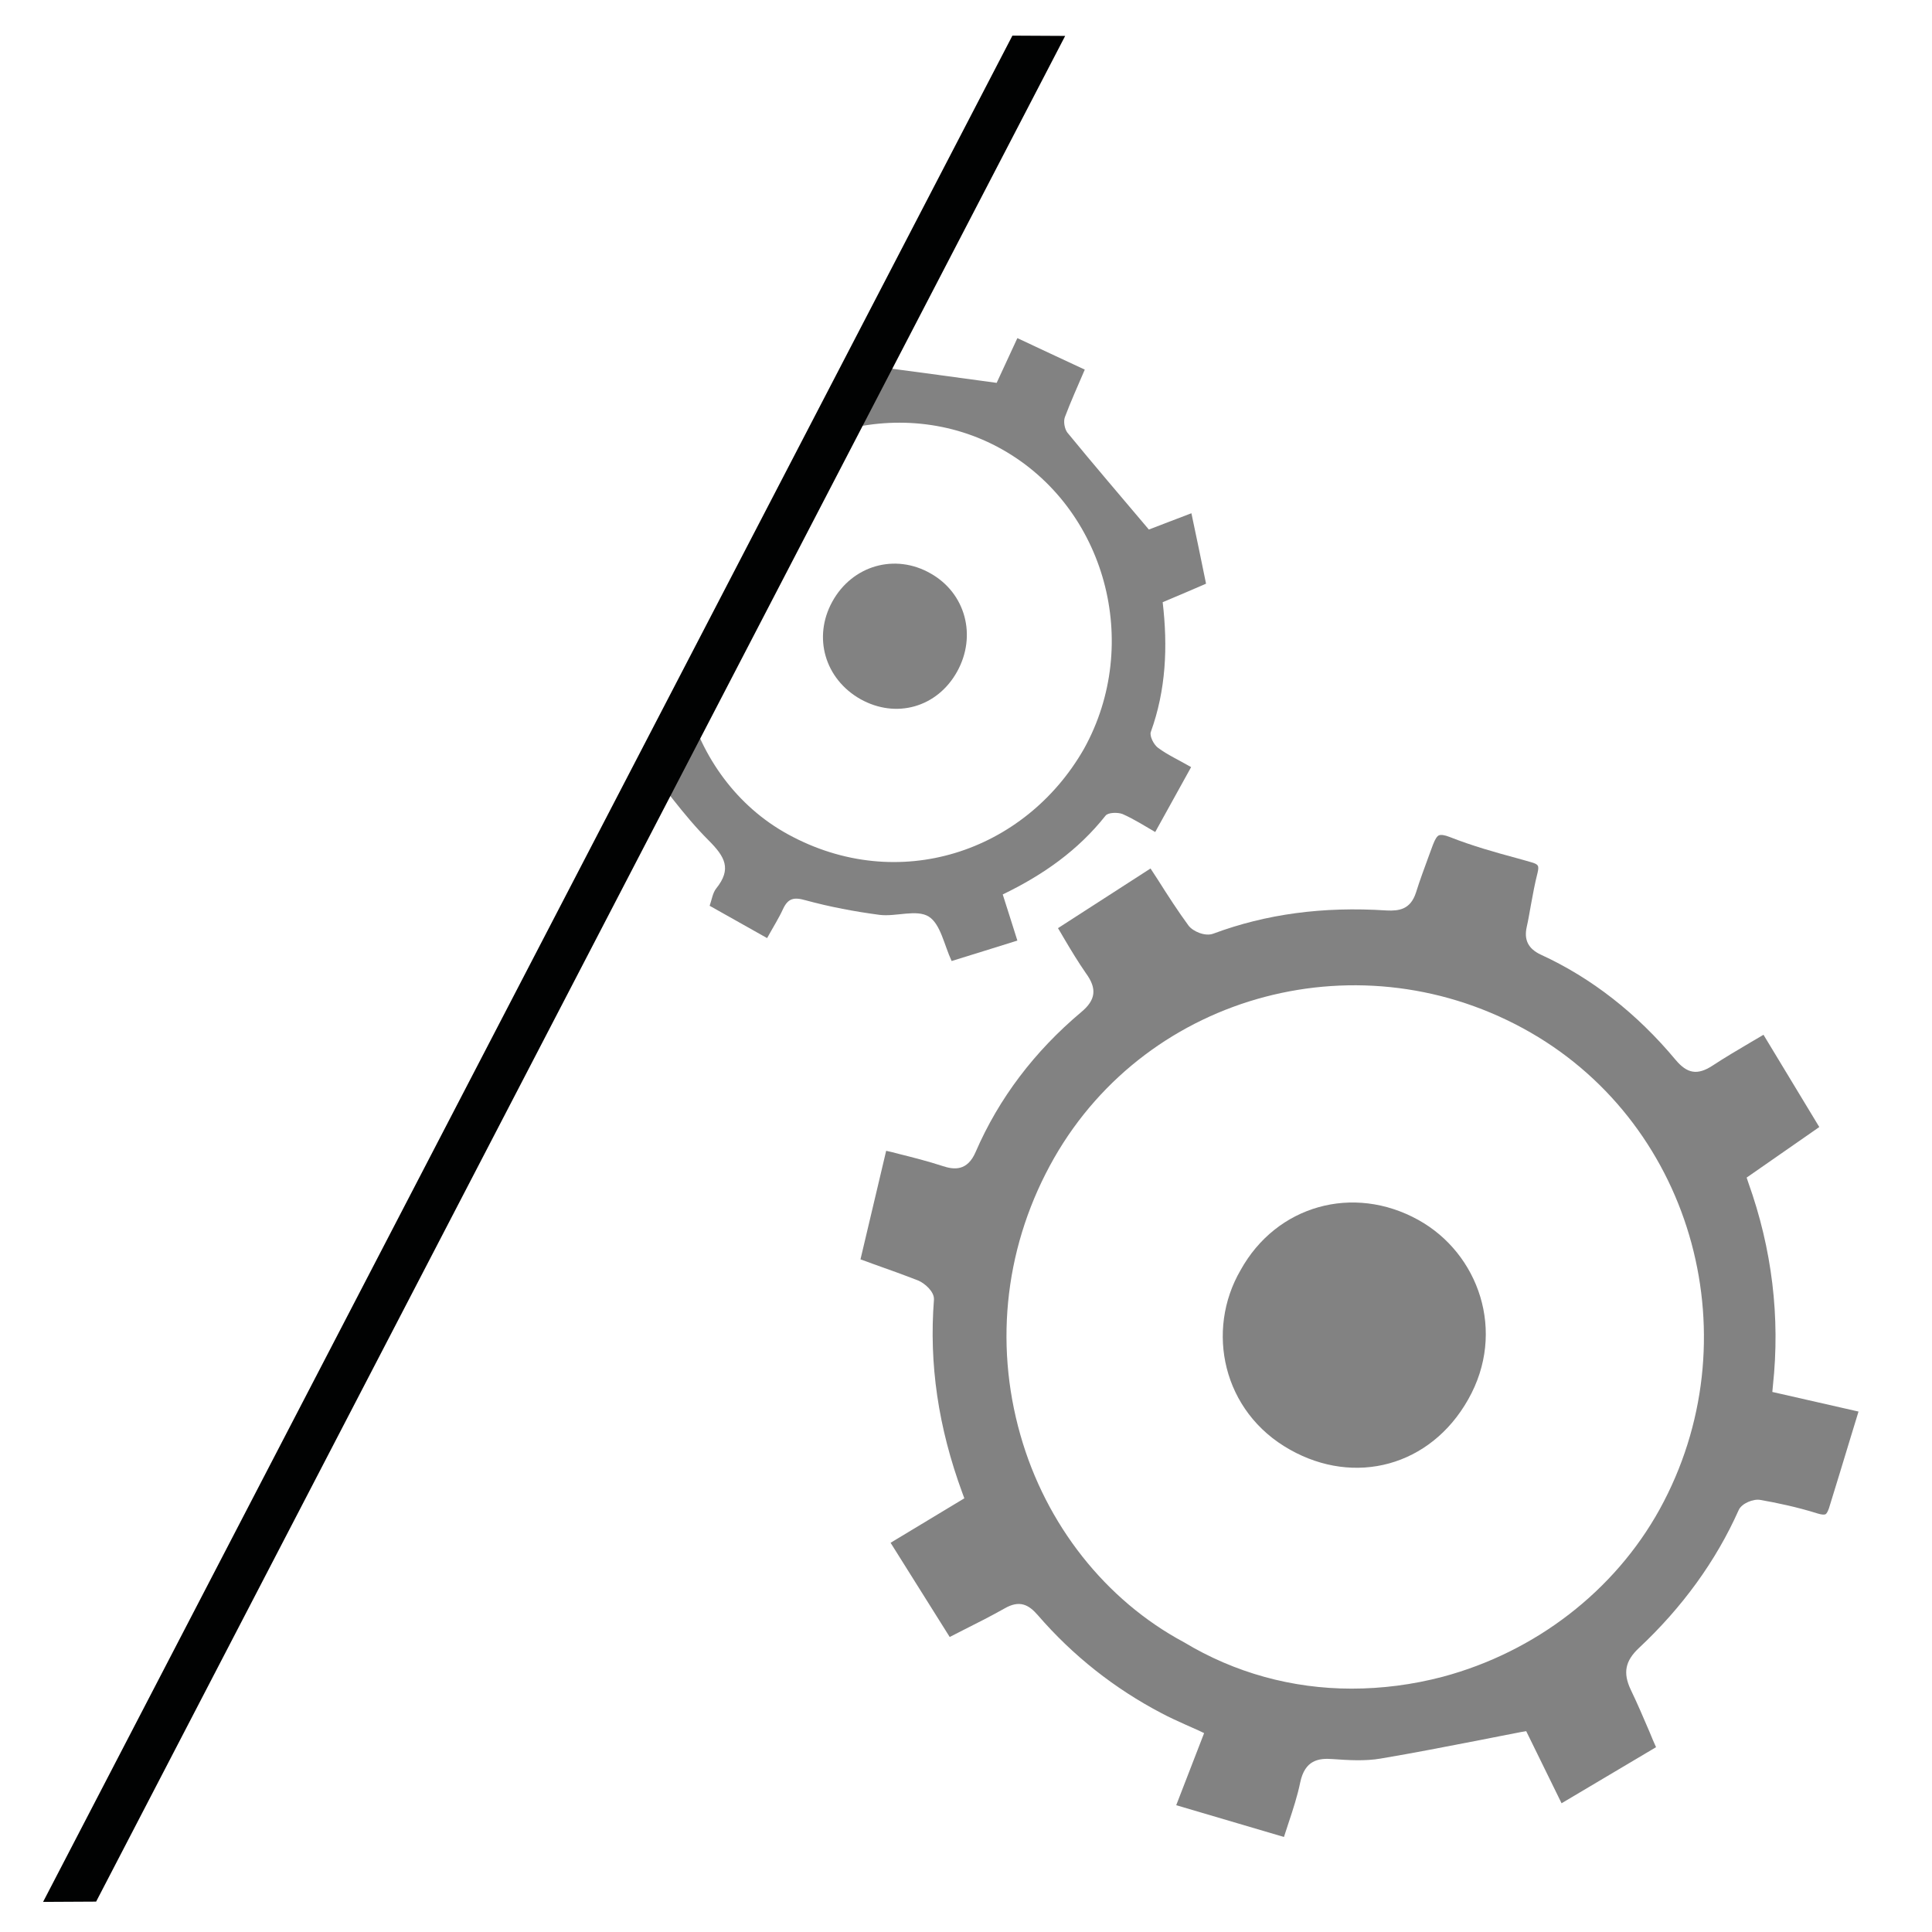 <?xml version="1.0" encoding="utf-8"?>
<!-- Generator: Adobe Illustrator 23.1.0, SVG Export Plug-In . SVG Version: 6.00 Build 0)  -->
<svg version="1.1" xmlns="http://www.w3.org/2000/svg" xmlns:xlink="http://www.w3.org/1999/xlink" x="0px" y="0px"
	 viewBox="0 0 699.4 699.4" style="enable-background:new 0 0 699.4 699.4;" xml:space="preserve">
<style type="text/css">
	.st0{display:none;}
	.st1{display:inline;}
	.st2{clip-path:url(#SVGID_2_);fill:#828282;}
	.st3{clip-path:url(#SVGID_4_);}
	.st4{fill:#828282;}
	.st5{clip-path:url(#SVGID_6_);fill:#828282;}
	.st6{clip-path:url(#SVGID_8_);fill:#828282;}
	.st7{fill:#010202;}
</style>
<g id="Calque_8" class="st0">
	<g class="st1">
		<defs>
			<path id="SVGID_1_" d="M385.6-13.2L-6.3,742c0,0,786.9,11.3,790,5.1c3.1-6.1-24.6-829.9-24.6-829.9L385.6-13.2z"/>
		</defs>
		<clipPath id="SVGID_2_">
			<use xlink:href="#SVGID_1_"  style="overflow:visible;"/>
		</clipPath>
		<path class="st2" d="M316.5,124.3c14.9-4.9,29.5-11.1,44.7-14.6c62.4-14.6,122.1-7.3,173.9,37.7c48.2,41.9,64.7,95.6,56.8,157.7
			c-3.9,30.7-5.8,62-5.5,93.1c0.2,23.6,11.6,45.1,24,65.4c18,29.5,36.4,58.8,54.6,88.2c12.3,19.9,10.5,28.2-8.4,40.2
			c-1.8,1.2-3.7,2.3-6.4,4c6.8,23.7-4.7,40.7-18.7,56.6c-5.2,3.2-10.3,6.4-15.5,9.6c-19.1,4.8-38.1,8.4-56.3-6
			c-1.8-1.4-7.1,0.5-10,2.2c-18.8,10.7-26.7,8.6-38.7-10.9c-20.3-32.9-40.2-66.2-61.2-98.7c-24.7-38.3-61.1-58.7-102.9-70.7
			c-32.5-9.3-64.5-19.8-90.8-44c-47.3-43.6-67-115.2-49-175c13.6-45.3,37.7-82.3,74.6-110.4c1.6-1.2,2.6-3.4,3.8-5.1
			C295.8,137.1,306.2,130.7,316.5,124.3 M528.2,502.7c10.5-6.5,21.1-12.7,31.3-19.5c12.4-8.1,13.8-16.8,6.7-30.7
			c-12.5-24.1-19.7-49.5-15.6-76.3c4.1-26.3,9.8-52.3,14.3-78.5c8-46.2-5.3-86-39.1-120c-53.2-53.6-136.5-59-199.2-25.6
			c-53.8,28.6-87.5,74.1-95.6,137.4c-7.5,59.1,21.7,128.4,85.4,150.5c17.2,6,34.9,10.4,52.6,14.5c37.7,8.6,71.8,22.5,93.9,58.8
			c8.6,14.1,22.4,15.7,36.2,7.3C508.9,514.8,518.5,508.7,528.2,502.7 M490.3,581.4c42-26,83.4-51.7,124.8-77.3
			c-3.4-5.6-6.4-10.3-9.2-14.9c-42.2,26.1-83.6,51.8-124.8,77.3C484.5,572,487.3,576.5,490.3,581.4 M510.3,613.9
			c42.3-26.2,83.7-51.9,124.7-77.3c-3.5-5.7-6.5-10.5-9.3-15c-42,26-83.1,51.5-124.7,77.3C504.2,604.1,507,608.6,510.3,613.9
			 M646.4,554.2c-42.3,26.2-83.7,51.8-125.1,77.5c3.3,5.3,6.1,9.8,9.3,15c41.9-25.9,83.2-51.6,125.1-77.5
			C652.5,564,649.7,559.5,646.4,554.2"/>
	</g>
</g>
<g id="Calque_9">
	<g>
		<defs>
			<path id="SVGID_3_" d="M385.6-18.2L-6.3,737c0,0,786.9,11.3,790,5.1c3.1-6.1-24.6-829.9-24.6-829.9L385.6-18.2z"/>
		</defs>
		<clipPath id="SVGID_4_">
			<use xlink:href="#SVGID_3_"  style="overflow:visible;"/>
		</clipPath>
		<g class="st3">
			<path class="st4" d="M346.5,243.1c-7.2,13-22.1,17.2-35,10c-12.9-7.3-17.3-22.4-10.2-35.3c7.2-13.1,22.7-17.6,35.6-10.2
				C349.5,214.7,353.7,230.1,346.5,243.1"/>
			<g>
				<path class="st4" d="M277.7,339.6c-7.3-4.1-13.9-7.8-20.8-11.7c0.8-2.3,1.1-4.7,2.4-6.3c5.6-7,3.2-11.4-2.7-17.3
					c-9.3-9.3-16.9-20.3-26-31.6c-3.5,0.9-8.9,2.2-14.7,3.6c-2-9.1-4-18-6.1-27.2c3.9-1.5,9.1-3.4,14.8-5.6c-1.2-15.2-0.4-30.4,5-45
					c0.4-1.2-1.3-4-2.7-5c-3.8-2.6-8-4.7-12.3-7.1c4.7-8.5,9-16.3,13.7-24.8c5.6,3.2,10.9,6.1,14.2,8c14.2-10.8,27.2-20.7,40.9-31.1
					c-1.4-4.5-3.4-10.8-5.5-17.6c8.9-1.8,17.3-3.5,26.3-5.3c2.3,6.1,4.5,11.7,6.1,16.2c16.8,2.2,32.9,4.4,50.5,6.8
					c1.9-4.1,4.6-10,7.5-16.2c8.2,3.9,16.1,7.5,24.4,11.4c-2.6,6.1-5.1,11.6-7.2,17.2c-0.6,1.6-0.1,4.3,0.9,5.6
					c9.5,11.6,19.2,22.9,29.5,35.1c3.7-1.4,9.3-3.6,15.4-5.9c1.8,8.5,3.5,16.6,5.3,25.5c-3.9,1.7-9.7,4.2-15.7,6.7
					c1.9,16.1,1.2,31.8-4.3,47c-0.5,1.5,1.1,4.6,2.6,5.7c3.5,2.6,7.5,4.4,12,7c-4.3,7.8-8.3,15-13,23.5c-3.5-2-7.5-4.6-11.8-6.5
					c-1.8-0.7-5.3-0.6-6.2,0.6c-9.9,12.5-22.5,21.4-37.2,28.5c1.8,5.5,3.4,10.8,5.3,16.7c-8.1,2.5-15.9,5-23.8,7.4
					c-2.7-5.8-4-13.4-8.3-16.1c-4.4-2.7-11.8,0.1-17.7-0.6c-9.1-1.2-18.1-2.9-26.9-5.3c-4.2-1.2-6.3-0.7-8.1,3.1
					C282,332.3,279.9,335.6,277.7,339.6 M392.4,271.1c21.2-38.2,7.8-87.3-29.6-108.4c-37.2-21-86.3-6.6-107.3,31.3
					c-20.6,37.3-7.3,87.7,29.7,108C325.1,323.9,371,308.5,392.4,271.1"/>
				<path class="st4" d="M425.8,653.5l39,11.5c0.5-1.6,1.1-3.3,1.6-4.9c1.7-5.1,3.3-10,4.3-14.9c1.7-8,6.6-8.8,11.7-8.4
					c5.7,0.4,11.8,0.8,17.5-0.2c11.9-2,23.6-4.3,36-6.7c4.9-1,9.8-1.9,14.8-2.9l1.8-0.3l12.8,26.1l34.2-20.3
					c-0.8-1.8-1.6-3.6-2.3-5.4c-2.3-5.4-4.5-10.5-6.9-15.5c-2.8-6-2-10.3,3-15c15.7-14.7,27.9-31.5,36.1-49.9
					c1.1-2.5,5.4-4.2,7.9-3.7c5.8,1,13.4,2.6,20.7,4.9c1.3,0.4,2.3,0.5,2.8,0.3c0.6-0.3,1-1.4,1.3-2.2c2.7-8.8,5.4-17.5,8.1-26.5
					l2.6-8.5l-31.2-7.1l0.2-2.2c2.7-24.8-0.3-49.6-8.9-73.6l-0.6-1.8l26.3-18.3l-20.2-33.4c-1.5,0.9-3.1,1.8-4.6,2.7
					c-4.9,2.9-9.5,5.6-13.9,8.5c-5.4,3.5-9.1,2.9-13.3-2.1c-14.1-16.9-30.5-29.7-48.8-38.1c-4.5-2.1-6.2-5.3-5.1-10.1
					c0.6-2.6,1-5.2,1.5-7.9c0.7-3.8,1.4-7.7,2.4-11.6c0.6-2.6,0.4-3.1-2.4-3.9l-4.6-1.3c-8.2-2.2-16.7-4.6-24.8-7.8
					c-1.8-0.7-3.1-0.9-3.9-0.6c-0.7,0.3-1.4,1.4-2.2,3.5l-1.4,3.8c-1.6,4.4-3.3,8.9-4.7,13.4c-2,6.2-6.2,6.7-10.6,6.5
					c-23.2-1.5-43.7,1.3-62.8,8.4c-2.9,1.1-7.4-0.8-9-3c-3.8-5.2-7.3-10.6-10.9-16.3c-0.9-1.4-1.9-2.9-2.8-4.3L383,336
					c0.8,1.3,1.6,2.7,2.3,3.9c2.6,4.4,5.1,8.5,7.8,12.4c4.1,5.6,3.6,9.7-1.7,14.1c-16.9,14.2-29.8,31.2-38.2,50.6
					c-3,7-7.8,6.5-12,5.1c-5.2-1.7-10.7-3.1-15.9-4.4c-1.5-0.4-3-0.8-4.5-1.1l-9.3,39.3c1.5,0.5,3,1.1,4.4,1.6
					c5.7,2,11.2,4,16.6,6.1c2.1,0.9,5.8,3.9,5.6,6.9c-1.8,23.2,1.5,46.1,10.3,70l0.7,1.9l-26.7,16.1l21.4,34.1
					c1.6-0.8,3.3-1.7,4.9-2.5c5.2-2.6,10.1-5.1,14.9-7.8c5.5-3.2,8.8-1.4,12.1,2.4c12.7,14.7,27.8,26.6,44.8,35.5
					c2.8,1.5,5.7,2.8,8.8,4.2c1.5,0.7,3,1.3,4.5,2l2.1,1L425.8,653.5z M489.3,611.3c-21.5,0-42.3-5.7-60.7-16.8
					c-28.4-15.2-50-42.6-59.2-75c-9.7-34-5.3-69.6,12.2-100.3c34.3-60,111.7-80.4,172.5-45.4c59.4,34.2,80.3,111.6,46.7,172.6
					c-16.3,29.5-44.9,51.6-78.5,60.6C511.3,609.9,500.2,611.3,489.3,611.3"/>
			</g>
			<path class="st4" d="M449.1,459.8c13-23.5,40.8-31.2,64.3-18.2c21.9,12.1,32,40.5,18.1,65c-13.7,24.3-41.1,31.4-64.5,18.2
				C442.5,511.1,436.4,481.6,449.1,459.8"/>
		</g>
	</g>
</g>
<g id="Calque_10" class="st0">
	<g class="st1">
		<defs>
			<path id="SVGID_5_" d="M385.6-18.2L-6.3,737c0,0,786.9,11.3,790,5.1c3.1-6.1-24.6-829.9-24.6-829.9L385.6-18.2z"/>
		</defs>
		<clipPath id="SVGID_6_">
			<use xlink:href="#SVGID_5_"  style="overflow:visible;"/>
		</clipPath>
		<path class="st5" d="M432.3,502c-21.6,18.9-35,45.6-36.9,74c-2.1,30.7,9.6,59.5,32,79.2c39.7,34.8,102.4,31.6,142.8-7.3
			c40.2-38.7,45.6-101.5,12.1-140c-46.5-53.4-93.9-107.6-139.7-160l-72.7-83.1l303-124.7c-5.2-5.9-10.3-11.8-15.4-17.6
			c-21-24.1-40.7-46.8-61.1-69.1c-1.3-1.4-8.3-1.6-12.4,0.1c-55.6,23-151.9,59.9-206.3,83.1l-3.4,1.5
			c-27.1,11.5-54.3,23.2-81.8,34.9l-33.3,14.3l243.2,278.1l-3.9,1.9c-7.1,3.5-14.3,6.6-21.3,9.5c-15,6.4-29.1,12.4-40.7,21.6
			C435.1,499.7,433.7,500.8,432.3,502 M546,629.1L546,629.1c-14.8,12.9-34.7,19.8-54.6,19c-19.7-0.8-37.7-9.3-49.1-23.1
			c-24.4-29.4-19.5-75.1,10.9-101.9l0.2-0.2c14.8-12.9,33.4-19.7,52.3-19.2c19.8,0.6,37.7,9,50.5,23.7
			C580.7,555.5,575.9,603,546,629.1 M619.5,129.8l-4.2,1.8c-8.1,3.5-16,6.9-23.7,10.2c-16.8,7.3-73,27.2-89.2,34.1
			c-14.3,6.1-28.7,12.1-43,18.1c-29.5,12.3-60,25.1-89.7,38.2c-14.4,6.3-25.8,7.5-35.1-7.2c-3.4-5.3-7.8-10-12.9-15.5
			c-2.5-2.6-5.1-5.4-7.7-8.4l-2.8-3.2l43.2-18.3c60.9-25.7,158.3-63,216.8-87.3c5-2.1,13.6-0.7,17.3,2.9c6.8,6.5,13,13.9,19.7,21.6
			c2.7,3.2,5.5,6.5,8.5,9.9L619.5,129.8z"/>
	</g>
</g>
<g id="Calque_11" class="st0">
	<g class="st1">
		<defs>
			<path id="SVGID_7_" d="M385.6-18.2L-6.3,737c0,0,786.9,11.3,790,5.1c3.1-6.1-24.6-829.9-24.6-829.9L385.6-18.2z"/>
		</defs>
		<clipPath id="SVGID_8_">
			<use xlink:href="#SVGID_7_"  style="overflow:visible;"/>
		</clipPath>
		<path class="st6" d="M569,165.4l103.6,360.7c1.9,10.5-7.4,10.6-7.4,10.6s-92.1,26.5-137.9,40.2c-27,8.1-50.9,21.2-62,54.1
			c-3.6,10.7-10.5,11.9-19.8,4.4c-14.8-11.9-30.8-16.4-47.1-15.8c-13.8,0.5-27.6,2.6-40.8,6.2c-43.8,11.9-130.9,37-130.9,37
			s-8,4.8-11.9-5.1L111.1,296.9c0,0-1.2-7.9,5.3-8.6c9.8-4.3,1.5-10.9-1.2-20.4c-4.8-16.6-9.6-33.1-14.3-49.7
			c-4.3-15.2-2.4-19.4,10.2-23.1c48.5-14,97-28.1,145.5-41.8c19.9-5.6,39.7-5.9,58.1,12.7c5.4,5.5,9.7,4.6,11.5-3.2
			c5-20.6,18-31.9,34.3-37.1c52.2-16.6,104.9-31.8,157.4-47.5c8.5-2.5,14.2,1.7,17.1,12.4c4.6,16.6,9.6,33.1,14.2,49.8
			c3,10.9-0.4,22.4,11.8,20.5C567.8,157.5,569,165.4,569,165.4 M564,272.8c-14.4-50.2-29-100.3-43.1-150.6
			c-3-10.5-7.5-15.3-16.6-12.7c-42.2,12.3-84.6,23.8-126.5,36.8c-23.6,7.4-33.9,28.4-30.6,58.2c0.9,7.8,2.5,15.7,4.6,23.3
			c17.2,60.4,55.7,194.1,73,254.5c3.4,11.9,6.9,23.8,10.2,35.7c2.4,8.6,0.6,14.4-6.6,17.1c-7.1,2.6-12.3-0.7-15.8-8.6
			c-1.6-3.6-2.5-7.5-3.6-11.4c-19.6-68-60.1-209.4-79.7-277.4c-9-31.3-28.2-50.9-55.3-52.9c-15.3-1.1-30.8,0.7-45.4,4.3
			c-30,7.3-59.4,16.6-89.1,25.2c-13.2,3.8-14.4,6.7-9.8,22.8c28.3,98.7,77.7,270.6,106.1,369.3c4.6,16.1,7,17.8,20.4,13.9
			c37.4-10.6,74.6-21.7,112.1-32.1c23.8-6.6,47.7-10.1,71.8,8.9c2.2,1.7,9.3-0.2,10.3-2.8c8.3-23,24.4-34.9,43.9-41
			c40.5-12.7,81.4-24.4,122.1-36.4c14.9-4.4,15.8-6.5,10.8-24.2C613.1,443.9,578,321.7,564,272.8"/>
	</g>
</g>
<g id="BARRE_OBLIQUE">
	<polygon class="st7" points="15.6,688.5 34.8,688.4 385.6,13 366.5,12.9 	"/>
</g>
<g id="Calque_6">
</g>
</svg>
